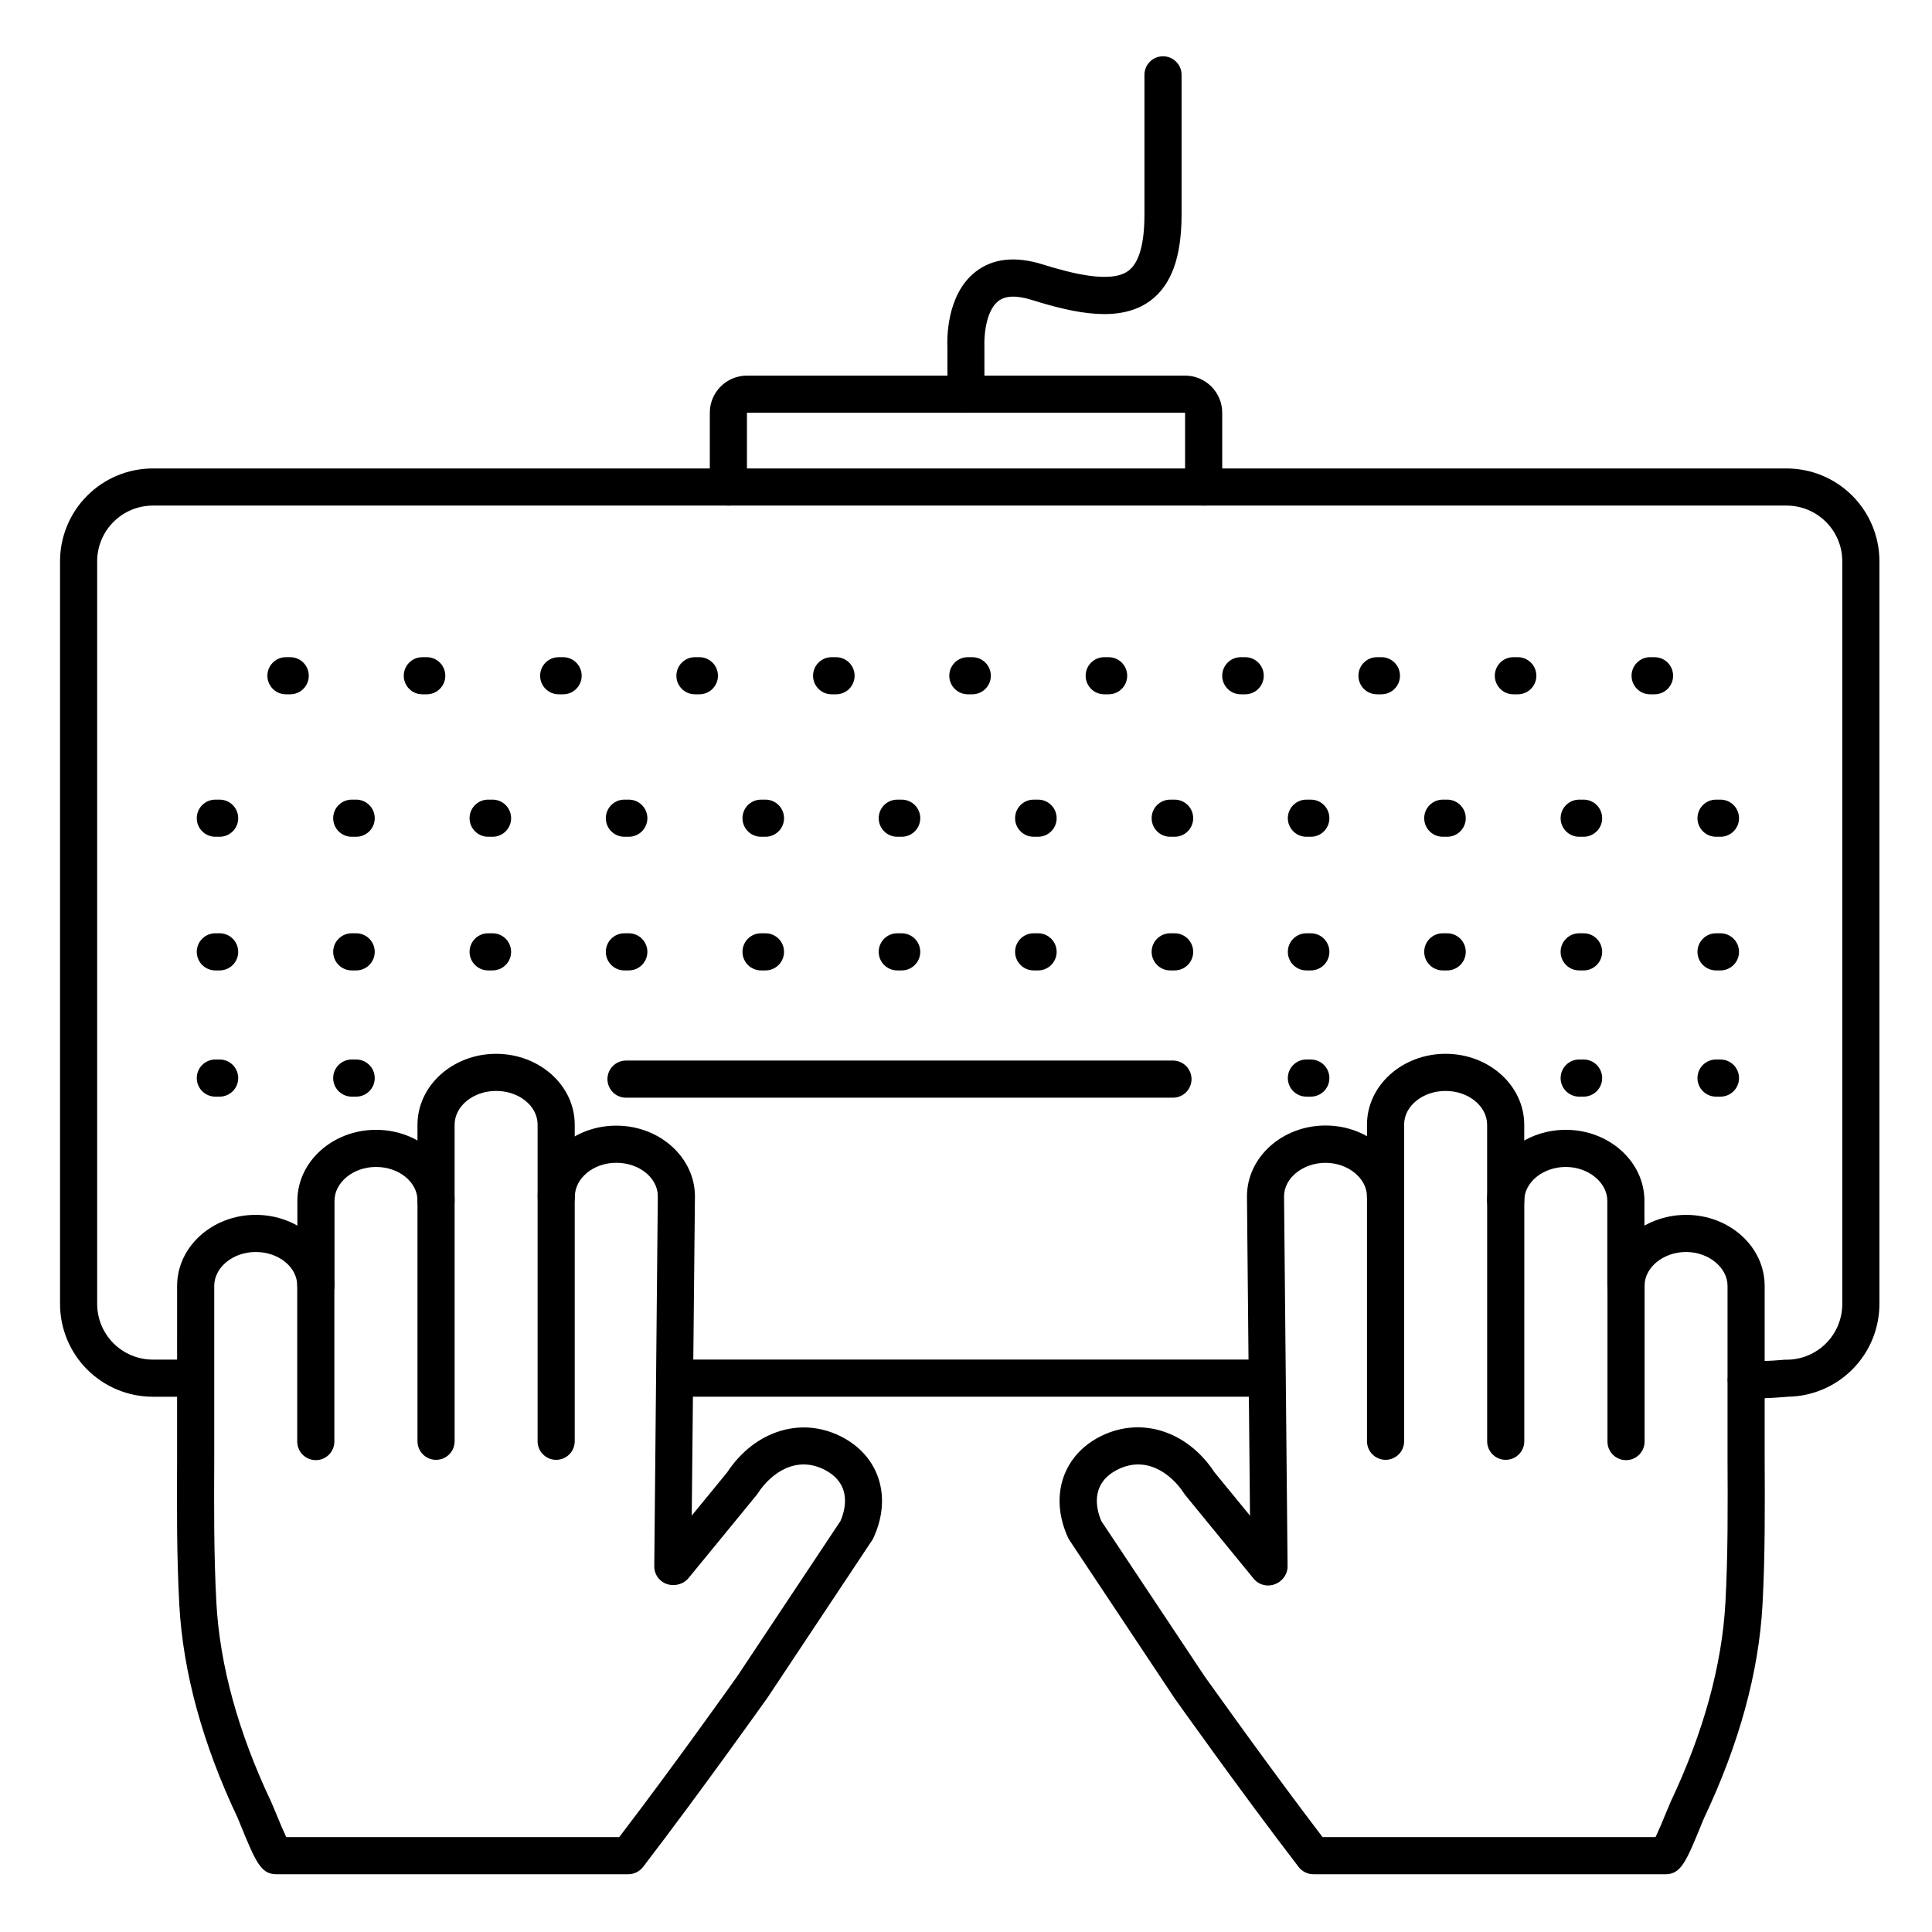 <?xml version="1.0" encoding="UTF-8"?>
<!-- Uploaded to: ICON Repo, www.iconrepo.com, Generator: ICON Repo Mixer Tools -->
<svg fill="#000000" width="800px" height="800px" version="1.1" viewBox="144 144 512 512" xmlns="http://www.w3.org/2000/svg">
 <g>
  <path d="m322.26 564.05c-2.699-0.027-4.871-2.223-4.871-4.918l0.938-98.125c0-4.859-4.922-8.855-11-8.855-6.082 0-10.98 4.102-10.98 8.965l-0.004-0.004c0 2.719-2.203 4.922-4.922 4.922-2.715 0-4.918-2.203-4.918-4.922 0-10.371 9.34-18.805 20.82-18.805 11.484 0.004 20.844 8.414 20.844 18.758l-0.984 98.113c-0.027 2.699-2.223 4.871-4.922 4.871z"/>
  <path d="m291.39 530.87c-2.719 0-4.922-2.203-4.922-4.922v-83.934c0-4.922-4.922-8.906-10.992-8.906-6.07 0-11 4.023-11 8.973v20.086c0 2.719-2.203 4.918-4.918 4.918-2.719 0-4.922-2.199-4.922-4.918v-20.082c0-10.383 9.348-18.812 20.84-18.812 11.492 0 20.832 8.402 20.832 18.746v83.93c0 1.305-0.516 2.559-1.438 3.481-0.926 0.922-2.176 1.441-3.481 1.441z"/>
  <path d="m259.56 530.87c-2.719 0-4.922-2.203-4.922-4.922v-63.781c0-4.922-4.922-8.914-10.992-8.914-6.07 0-11 4.113-11 8.984v22.465c0 2.715-2.203 4.918-4.918 4.918-2.719 0-4.922-2.203-4.922-4.918v-22.465c0-10.383 9.348-18.824 20.84-18.824 11.492 0 20.832 8.414 20.832 18.754v63.781c0 1.305-0.516 2.559-1.441 3.481-0.922 0.922-2.172 1.441-3.477 1.441z"/>
  <path d="m310.53 640.69h-93.332c-4.113 0-5.512-3.426-9.664-13.59l-0.57-1.387c-9.27-19.562-14.477-38.582-15.449-56.48-0.699-12.93-0.641-26.027-0.582-38.699v-11.465l0.004-34.297c0-10.383 9.348-18.824 20.832-18.824s20.84 8.414 20.84 18.754v41.332c0 2.715-2.203 4.918-4.918 4.918-2.719 0-4.922-2.203-4.922-4.918v-41.328c0-4.922-4.922-8.914-11-8.914-6.082 0-10.992 4.113-10.992 8.984v34.289 11.512c-0.059 12.527-0.117 25.477 0.562 38.121 0.906 16.621 5.797 34.391 14.535 52.84 0.117 0.234 0.395 0.906 0.777 1.84 1.398 3.434 2.469 5.902 3.199 7.469h88.254c14.309-18.695 30.297-41.238 31.242-42.566l27.375-41.18c1.301-2.953 3.09-9.594-3.836-13.402-7.703-4.231-14.574 0.648-18.105 6.121h-0.004c-0.098 0.156-0.207 0.301-0.324 0.441l-18.016 21.992h-0.004c-1.734 2.055-4.793 2.34-6.875 0.637-2.078-1.703-2.41-4.758-0.742-6.863l17.852-21.785c7.469-11.324 20.152-15.094 30.945-9.172 9.566 5.273 12.742 15.902 7.871 26.461l0.004-0.004c-0.102 0.238-0.227 0.461-0.375 0.672l-27.641 41.594-0.09 0.129c-0.176 0.246-17.852 25.141-32.973 44.852v-0.004c-0.926 1.207-2.359 1.914-3.879 1.922z"/>
  <path d="m480.31 564.05c-2.719 0-4.918-2.203-4.918-4.918l-0.934-98.066c0-10.391 9.348-18.793 20.84-18.793 11.492-0.004 20.809 8.48 20.809 18.852 0 2.719-2.203 4.918-4.918 4.918-2.719 0-4.922-2.199-4.922-4.918 0-4.859-5.027-8.965-10.98-8.965-5.953 0-11 3.996-11 8.906l0.934 98.027c0 2.695-2.172 4.891-4.871 4.918z"/>
  <path d="m511.19 530.87c-2.719 0-4.922-2.203-4.922-4.922v-83.934c0-10.344 9.348-18.746 20.84-18.746s20.832 8.434 20.832 18.812v20.082l0.004 0.004c0 2.719-2.203 4.918-4.922 4.918s-4.922-2.199-4.922-4.918v-20.082c0-4.922-4.922-8.973-10.992-8.973-6.07-0.004-11 3.992-11 8.902v83.934c0 1.305-0.516 2.559-1.441 3.481-0.922 0.922-2.172 1.441-3.477 1.441z"/>
  <path d="m543.03 530.87c-2.715 0-4.918-2.203-4.918-4.922v-63.781c0-10.344 9.348-18.754 20.84-18.754s20.84 8.441 20.84 18.824v22.465h0.004c0 2.715-2.203 4.918-4.922 4.918-2.715 0-4.918-2.203-4.918-4.918v-22.465c0-4.871-5.039-8.984-11-8.984-5.965 0-11 3.996-11 8.914l-0.004 63.781c0 1.305-0.52 2.559-1.441 3.481-0.922 0.922-2.172 1.441-3.481 1.441z"/>
  <path d="m585.39 640.69h-93.332c-1.551 0-3.008-0.73-3.938-1.969-15.133-19.68-32.809-44.605-32.984-44.852-0.02-0.047-0.047-0.09-0.078-0.129l-27.652-41.594h0.004c-0.145-0.211-0.27-0.438-0.375-0.668-4.84-10.559-1.664-21.188 7.871-26.449 10.824-5.902 23.496-2.164 30.957 9.16l17.852 21.785c0.891 1 1.336 2.324 1.23 3.66-0.102 1.336-0.75 2.57-1.785 3.422-1.039 0.848-2.379 1.238-3.707 1.078-1.332-0.16-2.539-0.859-3.348-1.93l-17.957-21.945c-0.117-0.141-0.227-0.285-0.324-0.441-3.543-5.473-10.402-10.352-18.117-6.121-6.887 3.816-5.125 10.41-3.836 13.402l27.387 41.18c0.984 1.34 16.934 23.832 31.23 42.566h88.254c0.727-1.535 1.801-4.035 3.207-7.469 0.375-0.934 0.66-1.605 0.758-1.82 8.746-18.469 13.637-36.242 14.543-52.859 0.688-12.645 0.621-25.586 0.562-38.129v-11.512-34.285c0-4.871-5.027-8.984-10.98-8.984-5.953 0-11 4.004-11 8.914v41.332c0 2.715-2.203 4.918-4.922 4.918-2.715 0-4.918-2.203-4.918-4.918v-41.328c0-10.344 9.348-18.754 20.84-18.754 11.492 0 20.82 8.441 20.82 18.824v34.289 11.453c0.059 12.676 0.129 25.781-0.57 38.711-0.984 17.898-6.18 36.918-15.469 56.52-0.078 0.168-0.277 0.668-0.562 1.348-4.16 10.168-5.539 13.594-9.66 13.594z"/>
  <path d="m479.7 514.14h-155.87c-2.715 0-4.918-2.203-4.918-4.922s2.203-4.918 4.918-4.918h155.87c2.719 0 4.918 2.199 4.918 4.918s-2.199 4.922-4.918 4.922z"/>
  <path d="m606.78 514.64c-2.719 0-4.922-2.203-4.922-4.922s2.203-4.922 4.922-4.922c5.676 0 10.125-0.461 10.176-0.461 0.168-0.008 0.34-0.008 0.512 0 3.914 0 7.668-1.555 10.434-4.324 2.769-2.766 4.324-6.519 4.324-10.434v-196.83c0-3.914-1.555-7.668-4.324-10.438-2.766-2.766-6.519-4.324-10.434-4.324h-432.96c-3.914 0-7.668 1.559-10.434 4.324-2.769 2.769-4.324 6.523-4.324 10.438v196.8c0 3.914 1.555 7.668 4.324 10.438 2.766 2.766 6.519 4.324 10.434 4.324h11.316c2.719 0 4.922 2.199 4.922 4.918s-2.203 4.922-4.922 4.922h-11.316c-6.523 0-12.781-2.594-17.395-7.207s-7.203-10.871-7.203-17.395v-196.8c0-6.523 2.59-12.781 7.203-17.395 4.613-4.613 10.871-7.207 17.395-7.207h432.96c6.523 0 12.781 2.594 17.395 7.207 4.613 4.613 7.203 10.871 7.203 17.395v196.8c0 6.481-2.555 12.699-7.113 17.305-4.559 4.606-10.75 7.227-17.23 7.297-1.094 0.105-5.461 0.492-10.941 0.492z"/>
  <path d="m400 253.38c-2.719 0-4.922-2.203-4.922-4.922v-12.301c-0.109-2.047-0.363-14.004 7.41-20.102 4.566-3.59 10.586-4.25 17.879-1.969 7.527 2.352 18.066 5.086 22.633 1.703 2.844-2.086 4.289-7.106 4.289-14.898v-37.059c0-2.715 2.203-4.918 4.922-4.918 2.715 0 4.918 2.203 4.918 4.918v37.051c0 11.258-2.715 18.695-8.305 22.828-8.031 5.902-19.848 3.375-31.418-0.234-4.004-1.25-6.988-1.152-8.855 0.316-3.394 2.637-3.797 9.684-3.672 11.938v-0.004c0.004 0.098 0.004 0.195 0 0.293v12.438c0 2.703-2.18 4.898-4.879 4.922z"/>
  <path d="m462.98 277.98c-2.719 0-4.922-2.199-4.922-4.918v-19.68h-116.11v19.68c0 2.719-2.203 4.918-4.918 4.918-2.719 0-4.922-2.199-4.922-4.918v-19.68c0-5.434 4.406-9.84 9.84-9.84h116.11c2.609 0 5.113 1.035 6.957 2.883 1.848 1.844 2.883 4.348 2.883 6.957v19.68c0 1.305-0.52 2.555-1.441 3.481-0.922 0.922-2.172 1.438-3.477 1.438z"/>
  <path d="m546.23 328h-1.172c-2.715 0-4.918-2.203-4.918-4.922 0-2.715 2.203-4.918 4.918-4.918h1.172c2.719 0 4.922 2.203 4.922 4.918 0 2.719-2.203 4.922-4.922 4.922z"/>
  <path d="m510.09 328h-1.172c-2.719 0-4.922-2.203-4.922-4.922 0-2.715 2.203-4.918 4.922-4.918h1.172c2.715 0 4.918 2.203 4.918 4.918 0 2.719-2.203 4.922-4.918 4.922z"/>
  <path d="m582.47 328h-1.172c-2.719 0-4.918-2.203-4.918-4.922 0-2.715 2.199-4.918 4.918-4.918h1.172c2.715 0 4.918 2.203 4.918 4.918 0 2.719-2.203 4.922-4.918 4.922z"/>
  <path d="m473.95 328h-1.129c-2.719 0-4.922-2.203-4.922-4.922 0-2.715 2.203-4.918 4.922-4.918h1.172-0.004c2.719 0 4.922 2.203 4.922 4.918 0 2.719-2.203 4.922-4.922 4.922z"/>
  <path d="m437.8 328h-1.172c-2.719 0-4.918-2.203-4.918-4.922 0-2.715 2.199-4.918 4.918-4.918h1.172c2.715 0 4.918 2.203 4.918 4.918 0 2.719-2.203 4.922-4.918 4.922z"/>
  <path d="m401.66 328h-1.168c-2.719 0-4.922-2.203-4.922-4.922 0-2.715 2.203-4.918 4.922-4.918h1.172-0.004c2.719 0 4.922 2.203 4.922 4.918 0 2.719-2.203 4.922-4.922 4.922z"/>
  <path d="m365.56 328h-1.172c-2.715 0-4.918-2.203-4.918-4.922 0-2.715 2.203-4.918 4.918-4.918h1.172c2.719 0 4.918 2.203 4.918 4.918 0 2.719-2.199 4.922-4.918 4.922z"/>
  <path d="m329.38 328h-1.207c-2.719 0-4.922-2.203-4.922-4.922 0-2.715 2.203-4.918 4.922-4.918h1.172-0.004c2.719 0 4.922 2.203 4.922 4.918 0 2.719-2.203 4.922-4.922 4.922z"/>
  <path d="m293.23 328h-1.172c-2.715 0-4.918-2.203-4.918-4.922 0-2.715 2.203-4.918 4.918-4.918h1.172c2.719 0 4.918 2.203 4.918 4.918 0 2.719-2.199 4.922-4.918 4.922z"/>
  <path d="m257.09 328h-1.172 0.004c-2.719 0-4.922-2.203-4.922-4.922 0-2.715 2.203-4.918 4.922-4.918h1.172-0.004c2.719 0 4.922 2.203 4.922 4.918 0 2.719-2.203 4.922-4.922 4.922z"/>
  <path d="m220.91 328h-1.133c-2.715 0-4.918-2.203-4.918-4.922 0-2.715 2.203-4.918 4.918-4.918h1.133c2.719 0 4.918 2.203 4.918 4.918 0 2.719-2.199 4.922-4.918 4.922z"/>
  <path d="m563.67 365.75h-1.172c-2.715 0-4.918-2.203-4.918-4.922 0-2.715 2.203-4.918 4.918-4.918h1.172c2.719 0 4.918 2.203 4.918 4.918 0 2.719-2.199 4.922-4.918 4.922z"/>
  <path d="m527.52 365.75h-1.172 0.004c-2.719 0-4.922-2.203-4.922-4.922 0-2.715 2.203-4.918 4.922-4.918h1.172-0.004c2.719 0 4.922 2.203 4.922 4.918 0 2.719-2.203 4.922-4.922 4.922z"/>
  <path d="m599.91 365.75h-1.145c-2.715 0-4.918-2.203-4.918-4.922 0-2.715 2.203-4.918 4.918-4.918h1.172c2.719 0 4.922 2.203 4.922 4.918 0 2.719-2.203 4.922-4.922 4.922z"/>
  <path d="m491.38 365.75h-1.172c-2.715 0-4.918-2.203-4.918-4.922 0-2.715 2.203-4.918 4.918-4.918h1.172c2.719 0 4.922 2.203 4.922 4.918 0 2.719-2.203 4.922-4.922 4.922z"/>
  <path d="m455.24 365.75h-1.125c-2.715 0-4.918-2.203-4.918-4.922 0-2.715 2.203-4.918 4.918-4.918h1.172c2.719 0 4.922 2.203 4.922 4.918 0 2.719-2.203 4.922-4.922 4.922z"/>
  <path d="m419.1 365.75h-1.172c-2.715 0-4.918-2.203-4.918-4.922 0-2.715 2.203-4.918 4.918-4.918h1.172c2.719 0 4.922 2.203 4.922 4.918 0 2.719-2.203 4.922-4.922 4.922z"/>
  <path d="m382.96 365.75h-1.172c-2.719 0-4.922-2.203-4.922-4.922 0-2.715 2.203-4.918 4.922-4.918h1.172c2.715 0 4.918 2.203 4.918 4.918 0 2.719-2.203 4.922-4.918 4.922z"/>
  <path d="m346.86 365.75h-1.172c-2.719 0-4.922-2.203-4.922-4.922 0-2.715 2.203-4.918 4.922-4.918h1.172c2.715 0 4.918 2.203 4.918 4.918 0 2.719-2.203 4.922-4.918 4.922z"/>
  <path d="m310.67 365.75h-1.203c-2.715 0-4.918-2.203-4.918-4.922 0-2.715 2.203-4.918 4.918-4.918h1.172c2.719 0 4.922 2.203 4.922 4.918 0 2.719-2.203 4.922-4.922 4.922z"/>
  <path d="m274.53 365.75h-1.172c-2.715 0-4.918-2.203-4.918-4.922 0-2.715 2.203-4.918 4.918-4.918h1.172c2.719 0 4.922 2.203 4.922 4.918 0 2.719-2.203 4.922-4.922 4.922z"/>
  <path d="m238.39 365.75h-1.172c-2.719 0-4.922-2.203-4.922-4.922 0-2.715 2.203-4.918 4.922-4.918h1.172c2.715 0 4.918 2.203 4.918 4.918 0 2.719-2.203 4.922-4.918 4.922z"/>
  <path d="m202.21 365.75h-1.141c-2.719 0-4.922-2.203-4.922-4.922 0-2.715 2.203-4.918 4.922-4.918h1.141c2.715 0 4.918 2.203 4.918 4.918 0 2.719-2.203 4.922-4.918 4.922z"/>
  <path d="m563.67 401.17h-1.172c-2.715 0-4.918-2.203-4.918-4.918 0-2.719 2.203-4.922 4.918-4.922h1.172c2.719 0 4.918 2.203 4.918 4.922 0 2.715-2.199 4.918-4.918 4.918z"/>
  <path d="m527.52 401.17h-1.172 0.004c-2.719 0-4.922-2.203-4.922-4.918 0-2.719 2.203-4.922 4.922-4.922h1.172-0.004c2.719 0 4.922 2.203 4.922 4.922 0 2.715-2.203 4.918-4.922 4.918z"/>
  <path d="m599.91 401.17h-1.145c-2.715 0-4.918-2.203-4.918-4.918 0-2.719 2.203-4.922 4.918-4.922h1.172c2.719 0 4.922 2.203 4.922 4.922 0 2.715-2.203 4.918-4.922 4.918z"/>
  <path d="m491.38 401.17h-1.172c-2.715 0-4.918-2.203-4.918-4.918 0-2.719 2.203-4.922 4.918-4.922h1.172c2.719 0 4.922 2.203 4.922 4.922 0 2.715-2.203 4.918-4.922 4.918z"/>
  <path d="m455.24 401.17h-1.125c-2.715 0-4.918-2.203-4.918-4.918 0-2.719 2.203-4.922 4.918-4.922h1.172c2.719 0 4.922 2.203 4.922 4.922 0 2.715-2.203 4.918-4.922 4.918z"/>
  <path d="m419.1 401.17h-1.172c-2.715 0-4.918-2.203-4.918-4.918 0-2.719 2.203-4.922 4.918-4.922h1.172c2.719 0 4.922 2.203 4.922 4.922 0 2.715-2.203 4.918-4.922 4.918z"/>
  <path d="m382.96 401.17h-1.172c-2.719 0-4.922-2.203-4.922-4.918 0-2.719 2.203-4.922 4.922-4.922h1.172c2.715 0 4.918 2.203 4.918 4.922 0 2.715-2.203 4.918-4.918 4.918z"/>
  <path d="m346.86 401.17h-1.172c-2.719 0-4.922-2.203-4.922-4.918 0-2.719 2.203-4.922 4.922-4.922h1.172c2.715 0 4.918 2.203 4.918 4.922 0 2.715-2.203 4.918-4.918 4.918z"/>
  <path d="m310.67 401.17h-1.203c-2.715 0-4.918-2.203-4.918-4.918 0-2.719 2.203-4.922 4.918-4.922h1.172c2.719 0 4.922 2.203 4.922 4.922 0 2.715-2.203 4.918-4.922 4.918z"/>
  <path d="m274.53 401.17h-1.172c-2.715 0-4.918-2.203-4.918-4.918 0-2.719 2.203-4.922 4.918-4.922h1.172c2.719 0 4.922 2.203 4.922 4.922 0 2.715-2.203 4.918-4.922 4.918z"/>
  <path d="m238.39 401.17h-1.172c-2.719 0-4.922-2.203-4.922-4.918 0-2.719 2.203-4.922 4.922-4.922h1.172c2.715 0 4.918 2.203 4.918 4.922 0 2.715-2.203 4.918-4.918 4.918z"/>
  <path d="m202.21 401.17h-1.141c-2.719 0-4.922-2.203-4.922-4.918 0-2.719 2.203-4.922 4.922-4.922h1.141c2.715 0 4.918 2.203 4.918 4.922 0 2.715-2.203 4.918-4.918 4.918z"/>
  <path d="m563.67 434.62h-1.172c-2.715 0-4.918-2.203-4.918-4.918 0-2.719 2.203-4.922 4.918-4.922h1.172c2.719 0 4.918 2.203 4.918 4.922 0 2.715-2.199 4.918-4.918 4.918z"/>
  <path d="m599.91 434.62h-1.145c-2.715 0-4.918-2.203-4.918-4.918 0-2.719 2.203-4.922 4.918-4.922h1.172c2.719 0 4.922 2.203 4.922 4.922 0 2.715-2.203 4.918-4.922 4.918z"/>
  <path d="m491.38 434.62h-1.172c-2.715 0-4.918-2.203-4.918-4.918 0-2.719 2.203-4.922 4.918-4.922h1.172c2.719 0 4.922 2.203 4.922 4.922 0 2.715-2.203 4.918-4.922 4.918z"/>
  <path d="m238.39 434.62h-1.172c-2.719 0-4.922-2.203-4.922-4.918 0-2.719 2.203-4.922 4.922-4.922h1.172c2.715 0 4.918 2.203 4.918 4.922 0 2.715-2.203 4.918-4.918 4.918z"/>
  <path d="m202.21 434.62h-1.141c-2.719 0-4.922-2.203-4.922-4.918 0-2.719 2.203-4.922 4.922-4.922h1.141c2.715 0 4.918 2.203 4.918 4.922 0 2.715-2.203 4.918-4.918 4.918z"/>
  <path d="m454.85 434.9h-144.95c-2.719 0-4.922-2.203-4.922-4.922 0-2.715 2.203-4.918 4.922-4.918h144.95c2.715 0 4.918 2.203 4.918 4.918 0 2.719-2.203 4.922-4.918 4.922z"/>
 </g>
</svg>
